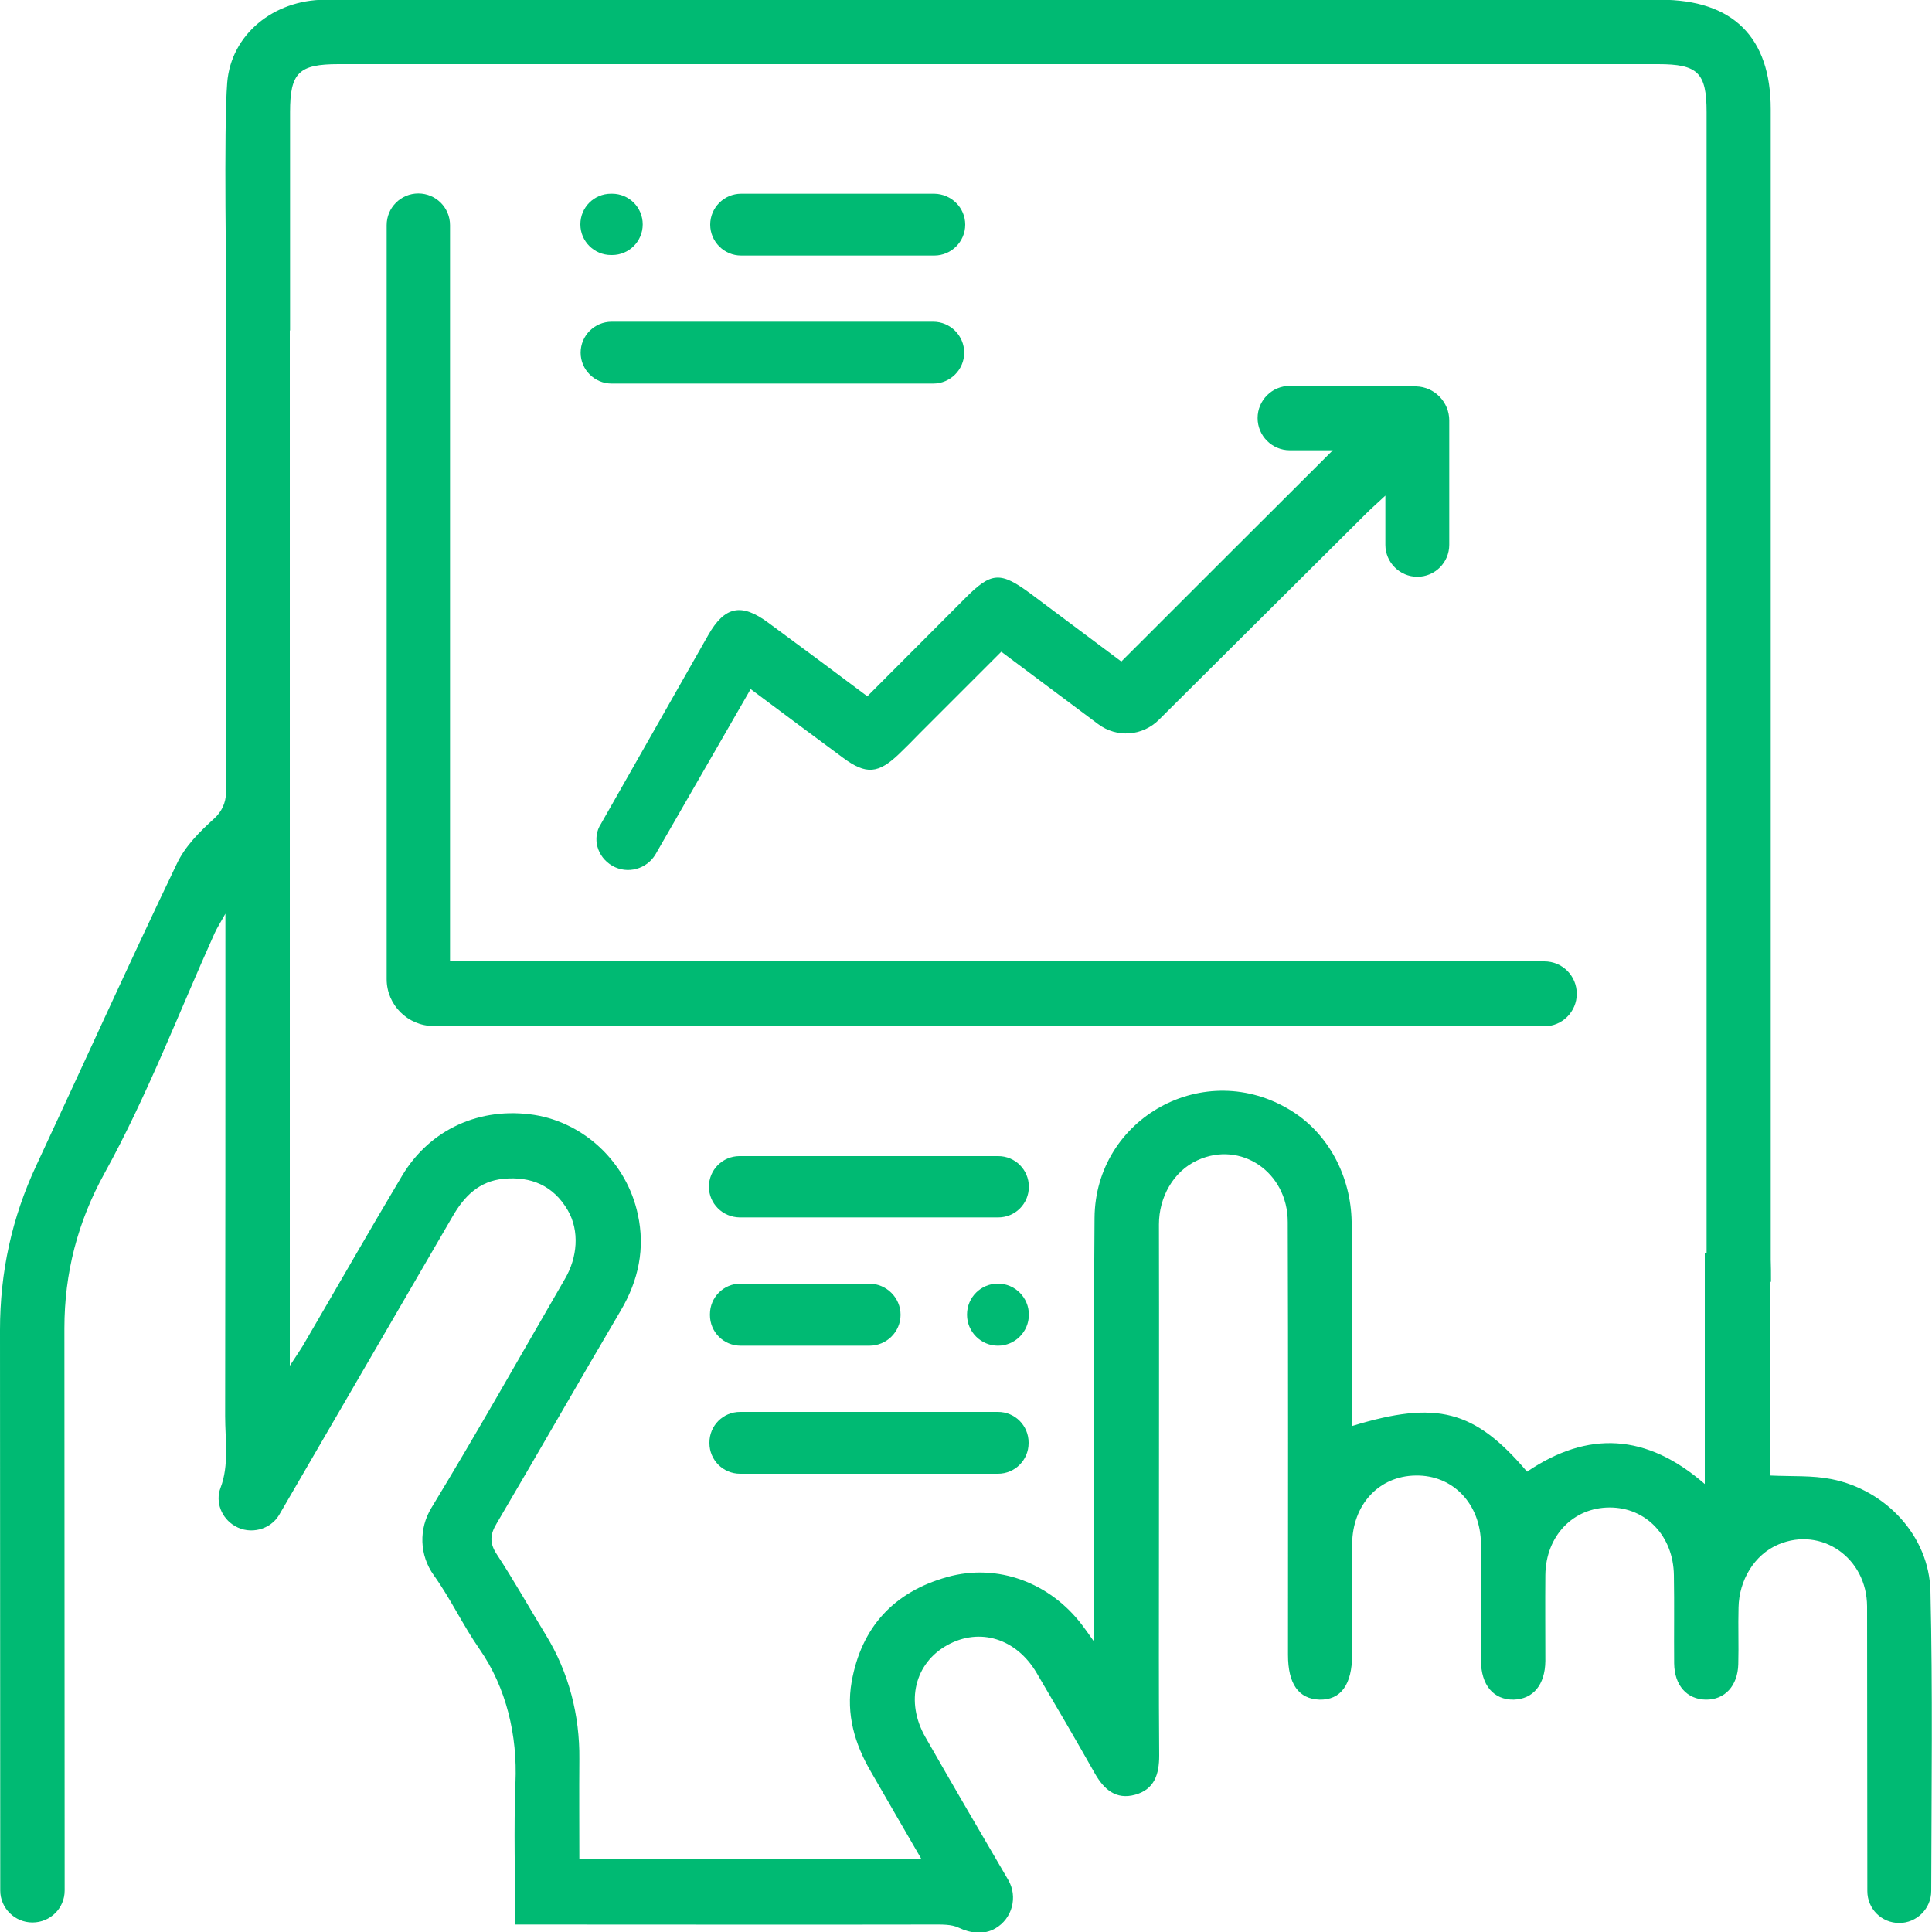 <svg xmlns="http://www.w3.org/2000/svg" xmlns:xlink="http://www.w3.org/1999/xlink" id="Layer_1" x="0px" y="0px" viewBox="0 0 75 75" style="enable-background:new 0 0 75 75;" xml:space="preserve"><style type="text/css"> .st0{fill:#00BA73;}</style><g> <path class="st0" d="M9.12,59.24L9.12,59.24c-0.52-0.3-0.77-0.93-0.56-1.48c0.34-0.89,0.18-1.86,0.18-2.79 c0.01-6.15,0.01-12.29,0.01-18.44c0-0.28,0-0.56,0-1.06c-0.21,0.38-0.33,0.56-0.42,0.76c-1.4,3.11-2.62,6.32-4.27,9.31 c-1.05,1.9-1.56,3.89-1.56,6.02l0.01,21.83c0,0.69-0.56,1.24-1.25,1.24h0c-0.69,0-1.25-0.56-1.25-1.24L0,51.63 c0-2.24,0.46-4.36,1.41-6.39c1.82-3.9,3.59-7.82,5.45-11.7c0.33-0.7,0.89-1.25,1.46-1.77c0.28-0.25,0.45-0.61,0.45-0.98 c-0.01-6.19-0.01-12.38-0.01-18.56c0-0.31,0-0.61,0-0.97c0.85,0,1.64,0,2.49,0c0,13.86,0,27.69,0,41.76c0.26-0.4,0.4-0.6,0.52-0.8 c1.28-2.19,2.54-4.4,3.84-6.58c1.09-1.82,3.04-2.68,5.13-2.36c1.95,0.31,3.59,1.85,4.02,3.86c0.29,1.32,0.03,2.56-0.66,3.73 c-1.62,2.75-3.2,5.52-4.82,8.27c-0.26,0.43-0.28,0.76,0,1.19c0.67,1.02,1.27,2.09,1.91,3.14c0.89,1.45,1.32,3.12,1.3,4.82 c-0.01,1.28,0,2.56,0,3.88h13.28c-0.68-1.17-1.32-2.28-1.96-3.39c-0.63-1.08-0.97-2.23-0.75-3.49c0.38-2.13,1.64-3.49,3.71-4.07 c1.96-0.55,4,0.22,5.25,1.88c0.11,0.14,0.21,0.29,0.46,0.64c0-0.46,0-0.72,0-0.98c0-5.16-0.03-10.32,0.01-15.48 c0.03-3.88,4.28-6.25,7.64-4.16c1.47,0.91,2.31,2.58,2.34,4.3c0.04,2.36,0.01,4.73,0.01,7.09c0,0.28,0,0.55,0,0.85 c3.29-1.01,4.76-0.63,6.8,1.77c2.36-1.6,4.64-1.49,6.9,0.48v-8.97h2.54v8.64c0.85,0.04,1.63-0.01,2.38,0.14 c2.11,0.42,3.79,2.21,3.84,4.35c0.09,3.86,0.04,7.73,0.03,11.64c0,0.68-0.56,1.24-1.24,1.24h0c-0.69,0-1.24-0.55-1.24-1.24 l-0.01-11.05c-0.01-1.9-1.78-3.1-3.43-2.41c-0.96,0.4-1.54,1.41-1.56,2.45c-0.02,0.73,0.01,1.47-0.01,2.2 c-0.02,0.85-0.53,1.39-1.26,1.38c-0.73-0.01-1.22-0.55-1.23-1.41c-0.01-1.14,0.01-2.28-0.01-3.42c-0.02-1.52-1.08-2.63-2.49-2.63 c-1.42,0-2.48,1.1-2.5,2.62c-0.01,1.11,0,2.23,0,3.34c-0.01,0.92-0.47,1.48-1.23,1.5c-0.78,0.01-1.27-0.56-1.27-1.53 c-0.01-1.5,0.01-3.01,0-4.51c-0.01-1.56-1.09-2.69-2.54-2.66c-1.42,0.02-2.45,1.13-2.46,2.66c-0.01,1.43,0,2.85,0,4.28 c0,1.18-0.44,1.78-1.27,1.76C50.41,65.95,50,65.37,50,64.24c0-5.6,0.01-11.2-0.01-16.8c0-1.94-1.82-3.17-3.5-2.4 c-0.95,0.43-1.5,1.45-1.5,2.49c0.01,4.36,0,8.71,0,13.07c0,2.52-0.01,5.03,0.01,7.55c0,0.72-0.18,1.31-0.93,1.52 c-0.75,0.21-1.22-0.21-1.57-0.83c-0.74-1.31-1.5-2.61-2.26-3.9c-0.79-1.34-2.21-1.77-3.46-1.08c-1.27,0.7-1.64,2.2-0.86,3.57 c1.05,1.84,2.12,3.67,3.22,5.55c0.38,0.65,0.16,1.5-0.5,1.88h0c-0.44,0.26-0.97,0.19-1.43-0.03c-0.28-0.13-0.63-0.12-0.98-0.12 c-5.13,0.01-10.26,0-15.39,0c-0.25,0-0.51,0-0.84,0c0-1.88-0.06-3.69,0.01-5.5c0.08-1.84-0.35-3.69-1.4-5.2 c-0.64-0.92-1.12-1.95-1.77-2.86c-0.56-0.78-0.59-1.8-0.09-2.62c1.78-2.93,3.47-5.93,5.19-8.9c0.47-0.81,0.57-1.84,0.1-2.65 c-0.56-0.96-1.43-1.32-2.49-1.22c-0.95,0.09-1.53,0.68-1.98,1.46l-6.74,11.6C10.49,59.38,9.72,59.59,9.12,59.24z"></path> <path class="st0" d="M68.75,49.76c-0.86,0-1.63,0-2.5,0c0-0.32,0-0.62,0-0.92c0-14.83,0-29.66,0-44.49c0-1.53-0.34-1.86-1.88-1.86 c-17.08,0-34.15,0-51.23,0c-1.54,0-1.88,0.33-1.88,1.86c0,1.42,0,7.01,0,8.48c-0.84,0-1.63,0-2.47,0c0-1.83-0.11-7.82,0.03-9.62 c0.15-1.88,1.81-3.21,3.78-3.22c3.9-0.01,7.81,0,11.71,0c13.38,0,26.76,0,40.14,0c2.82,0,4.29,1.45,4.29,4.25 c0,14.88,0,29.76,0,44.65C68.75,49.16,68.75,49.42,68.75,49.76z"></path> <path class="st0" d="M16.84,39.83c-1.01,0-1.83-0.82-1.83-1.82l0-29.27c0-0.68,0.55-1.23,1.23-1.23h0c0.68,0,1.23,0.55,1.23,1.23 v28.58h42.48c0.7,0,1.26,0.56,1.26,1.26v0c0,0.69-0.56,1.26-1.26,1.26L16.84,39.83z"></path> <path class="st0" d="M23.77,33.61L23.77,33.61c0.59,0.34,1.34,0.13,1.68-0.45l3.69-6.41c1.22,0.91,2.4,1.79,3.59,2.67 c0.89,0.66,1.37,0.62,2.18-0.16c0.26-0.25,0.52-0.51,0.77-0.77c1.06-1.06,2.12-2.12,3.19-3.19c1.3,0.97,2.53,1.89,3.76,2.81 c0.72,0.54,1.72,0.47,2.36-0.17c2.69-2.67,5.37-5.35,8.06-8.02c0.19-0.19,0.4-0.37,0.73-0.68v1.91c0,0.68,0.56,1.24,1.24,1.24l0,0 c0.69,0,1.24-0.56,1.24-1.24c0-1.64,0-3.24,0-4.83c0-0.71-0.57-1.3-1.28-1.32c-1.64-0.04-3.27-0.03-4.91-0.02 c-0.69,0-1.25,0.56-1.25,1.25v0c0,0.69,0.56,1.25,1.25,1.25h1.67c-2.73,2.72-5.45,5.44-8.21,8.2c-1.12-0.84-2.31-1.73-3.49-2.61 c-1.21-0.9-1.55-0.88-2.59,0.17c-1.25,1.25-2.49,2.5-3.78,3.79c-1.31-0.98-2.57-1.92-3.85-2.86c-1.04-0.77-1.69-0.64-2.33,0.49 l-4.16,7.32C22.97,32.53,23.18,33.27,23.77,33.61z"></path> <path class="st0" d="M22.54,13.69L22.54,13.69c0-0.66,0.54-1.2,1.2-1.2h12.49c0.66,0,1.2,0.54,1.2,1.2v0c0,0.66-0.54,1.2-1.2,1.2 H23.74C23.08,14.89,22.54,14.35,22.54,13.69z"></path> <path class="st0" d="M27.52,46.07L27.52,46.07c0-0.66,0.53-1.19,1.19-1.19h10.04c0.66,0,1.19,0.53,1.19,1.19v0 c0,0.66-0.53,1.19-1.19,1.19H28.71C28.05,47.25,27.52,46.72,27.52,46.07z"></path> <path class="st0" d="M27.54,56.02V56c0-0.66,0.53-1.19,1.19-1.19h10.01c0.66,0,1.19,0.53,1.19,1.19v0.02 c0,0.66-0.53,1.19-1.19,1.19H28.73C28.07,57.21,27.54,56.68,27.54,56.02z"></path> <path class="st0" d="M37.47,8.72L37.47,8.72c0,0.66-0.54,1.2-1.2,1.2h-7.5c-0.66,0-1.2-0.54-1.2-1.2v0c0-0.66,0.54-1.2,1.2-1.2h7.5 C36.93,7.53,37.47,8.06,37.47,8.72z"></path> <path class="st0" d="M34.96,51.04c0,0.66-0.54,1.2-1.21,1.2h-5c-0.66,0-1.19-0.53-1.19-1.19v-0.03c0-0.66,0.53-1.19,1.19-1.19h5 C34.42,49.84,34.96,50.38,34.96,51.04L34.96,51.04z"></path> <path class="st0" d="M22.53,8.71L22.53,8.71c0-0.66,0.53-1.19,1.19-1.19h0.04c0.66,0,1.19,0.53,1.19,1.19v0 c0,0.66-0.53,1.19-1.19,1.19h-0.04C23.07,9.9,22.53,9.37,22.53,8.71z"></path> <path class="st0" d="M38.74,49.83L38.74,49.83c0.66,0,1.2,0.54,1.2,1.2v0.01c0,0.66-0.54,1.2-1.2,1.2h0c-0.66,0-1.2-0.54-1.2-1.2 v-0.01C37.54,50.36,38.08,49.83,38.74,49.83z"></path></g></svg>